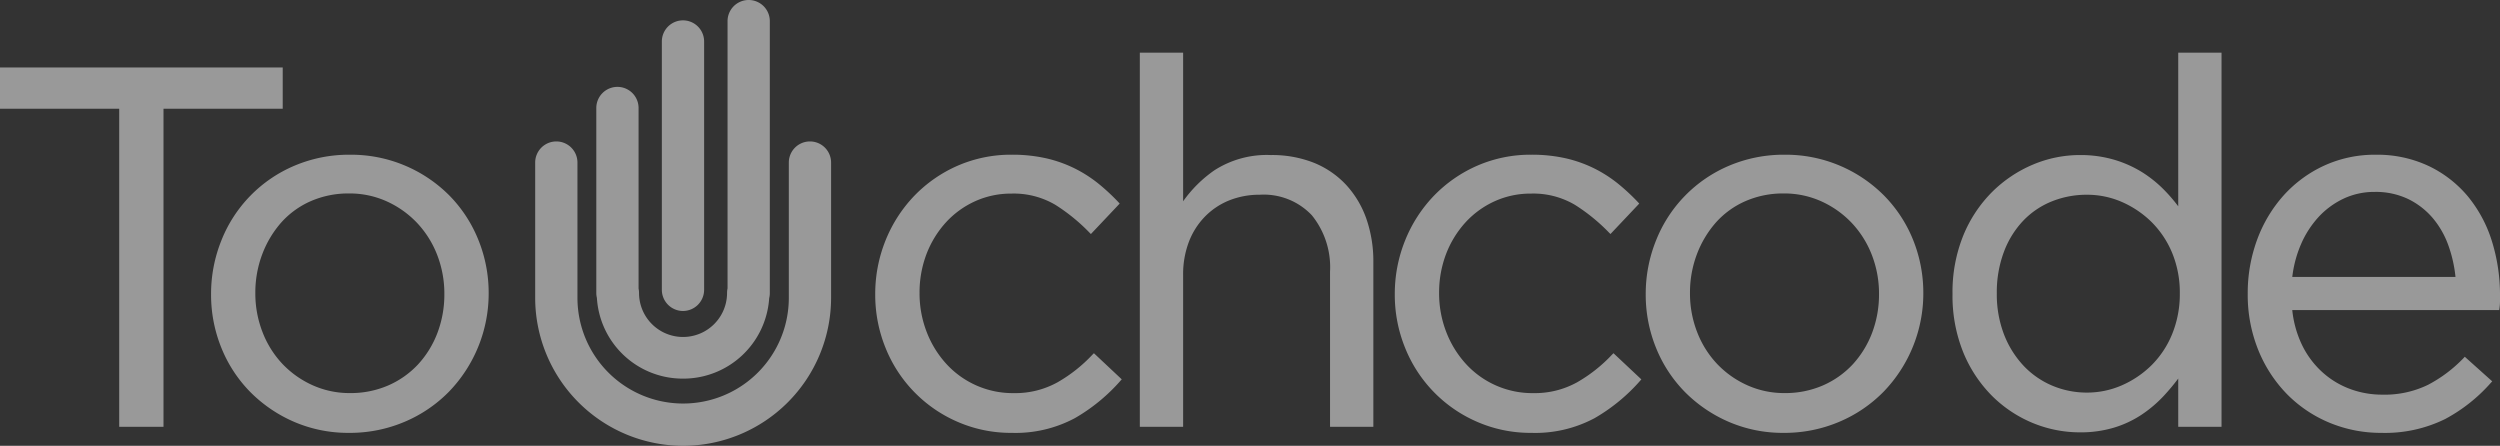 <svg xmlns="http://www.w3.org/2000/svg" width="165" height="29.423" viewBox="0 0 165 29.423">
  <rect x="0" y="0" width="165" height="29.423" fill="#333333" stroke="none"/>
  <g id="Page_1" data-name="Page 1" transform="translate(0 0)" opacity="0.5">
    <path id="Fill_1" data-name="Fill 1" d="M12.973,17.128a8.132,8.132,0,0,1-4.1.951,8.617,8.617,0,0,1-3.532-.72,8.8,8.8,0,0,1-4.67-4.8A9.124,9.124,0,0,1,0,9.073a9.264,9.264,0,0,1,.67-3.5A9.021,9.021,0,0,1,2.528,2.678,8.794,8.794,0,0,1,5.34.72,8.617,8.617,0,0,1,8.872,0a9.961,9.961,0,0,1,2.243.234,8.34,8.34,0,0,1,1.841.653,8.468,8.468,0,0,1,1.54.988A13.47,13.47,0,0,1,15.8,3.08L14.095,4.888a12.231,12.231,0,0,0-2.26-1.841,5.515,5.515,0,0,0-3-.77,5.838,5.838,0,0,0-2.444.518A6.035,6.035,0,0,0,4.419,4.23,6.729,6.729,0,0,0,3.114,6.368a7.244,7.244,0,0,0-.469,2.621,7.148,7.148,0,0,0,.485,2.638,6.755,6.755,0,0,0,1.339,2.155,6.079,6.079,0,0,0,4.536,1.953A5.866,5.866,0,0,0,11.969,15,9.957,9.957,0,0,0,14.3,13.157l1.64,1.54a11.7,11.7,0,0,1-2.963,2.431" transform="translate(57.904 10.351)" fill="#666"/>
    <path id="Stroke_3" data-name="Stroke 3" d="M12.973,17.128a8.132,8.132,0,0,1-4.1.951,8.617,8.617,0,0,1-3.532-.72,8.8,8.8,0,0,1-4.67-4.8A9.124,9.124,0,0,1,0,9.073a9.264,9.264,0,0,1,.67-3.5A9.021,9.021,0,0,1,2.528,2.678,8.794,8.794,0,0,1,5.34.72,8.617,8.617,0,0,1,8.872,0a9.961,9.961,0,0,1,2.243.234,8.34,8.34,0,0,1,1.841.653,8.468,8.468,0,0,1,1.54.988A13.47,13.47,0,0,1,15.8,3.08L14.095,4.888a12.231,12.231,0,0,0-2.26-1.841,5.515,5.515,0,0,0-3-.77,5.838,5.838,0,0,0-2.444.518A6.035,6.035,0,0,0,4.419,4.23,6.729,6.729,0,0,0,3.114,6.368a7.244,7.244,0,0,0-.469,2.621,7.148,7.148,0,0,0,.485,2.638,6.755,6.755,0,0,0,1.339,2.155,6.079,6.079,0,0,0,4.536,1.953A5.866,5.866,0,0,0,11.969,15,9.957,9.957,0,0,0,14.3,13.157l1.64,1.54A11.7,11.7,0,0,1,12.973,17.128Z" transform="translate(57.904 10.351)" fill="#fff"/>
    <path id="Stroke_3_-_Outline" data-name="Stroke 3 - Outline" d="M8.886,18.233A8.8,8.8,0,0,1,5.3,17.5,8.935,8.935,0,0,1,.555,12.622a9.305,9.305,0,0,1-.68-3.535,9.443,9.443,0,0,1,.68-3.552A9.2,9.2,0,0,1,2.442,2.6,8.979,8.979,0,0,1,5.3.607,8.8,8.8,0,0,1,8.886-.125a10.136,10.136,0,0,1,2.275.238,8.518,8.518,0,0,1,1.872.664,8.641,8.641,0,0,1,1.565,1A13.674,13.674,0,0,1,15.918,3l.091.1-1.9,2.01-.1-.1a12.145,12.145,0,0,0-2.234-1.82,5.4,5.4,0,0,0-2.922-.749,5.726,5.726,0,0,0-2.386.505,5.92,5.92,0,0,0-1.93,1.4A6.619,6.619,0,0,0,3.258,6.432,7.143,7.143,0,0,0,2.8,9a7.042,7.042,0,0,0,.476,2.587A6.649,6.649,0,0,0,4.586,13.7,5.94,5.94,0,0,0,9.02,15.61a5.755,5.755,0,0,0,2.894-.718,9.864,9.864,0,0,0,2.294-1.816l.1-.1L16.145,14.7l-.089.1a11.892,11.892,0,0,1-3,2.459A8.306,8.306,0,0,1,8.886,18.233Zm0-18.079A8.518,8.518,0,0,0,5.411.862,8.7,8.7,0,0,0,2.643,2.789,8.922,8.922,0,0,0,.813,5.64,9.165,9.165,0,0,0,.154,9.087a9.027,9.027,0,0,0,.659,3.429,8.657,8.657,0,0,0,4.6,4.729,8.518,8.518,0,0,0,3.476.708,8.034,8.034,0,0,0,4.032-.932,11.592,11.592,0,0,0,2.838-2.3l-1.44-1.352a10.127,10.127,0,0,1-2.263,1.766,6.03,6.03,0,0,1-3.032.755,6.219,6.219,0,0,1-4.639-2,6.927,6.927,0,0,1-1.367-2.2A7.32,7.32,0,0,1,2.52,9,7.421,7.421,0,0,1,3,6.332,6.9,6.9,0,0,1,4.331,4.15,6.2,6.2,0,0,1,6.351,2.682a6,6,0,0,1,2.5-.53,5.674,5.674,0,0,1,3.071.792A12.389,12.389,0,0,1,14.107,4.7L15.624,3.1a13.447,13.447,0,0,0-1.2-1.1,8.361,8.361,0,0,0-1.515-.971A8.239,8.239,0,0,0,11.1.385,9.858,9.858,0,0,0,8.886.154Z" transform="translate(57.89 10.336)" fill="#fff"/>
    <path id="Fill_5" data-name="Fill 5" d="M2.578,24.41H0V0H2.578V10.131a8.153,8.153,0,0,1,2.277-2.39A6.219,6.219,0,0,1,8.5,6.755a7.331,7.331,0,0,1,2.794.5,5.8,5.8,0,0,1,2.077,1.422,6.284,6.284,0,0,1,1.306,2.19,8.36,8.36,0,0,1,.452,2.809V24.41H12.554v-10.1A5.561,5.561,0,0,0,11.316,10.5,4.483,4.483,0,0,0,7.767,9.1a5.478,5.478,0,0,0-2.059.383,4.818,4.818,0,0,0-1.657,1.1,4.983,4.983,0,0,0-1.088,1.722,6.107,6.107,0,0,0-.385,2.207Z" transform="translate(75.369 3.618)" fill="#666"/>
    <path id="Stroke_7" data-name="Stroke 7" d="M2.578,24.41H0V0H2.578V10.131a8.153,8.153,0,0,1,2.277-2.39A6.219,6.219,0,0,1,8.5,6.755a7.331,7.331,0,0,1,2.794.5,5.8,5.8,0,0,1,2.077,1.422,6.284,6.284,0,0,1,1.306,2.19,8.36,8.36,0,0,1,.452,2.809V24.41H12.554v-10.1A5.561,5.561,0,0,0,11.316,10.5,4.483,4.483,0,0,0,7.767,9.1a5.478,5.478,0,0,0-2.059.383,4.818,4.818,0,0,0-1.657,1.1,4.983,4.983,0,0,0-1.088,1.722,6.107,6.107,0,0,0-.385,2.207Z" transform="translate(75.369 3.618)" fill="#fff"/>
    <path id="Stroke_7_-_Outline" data-name="Stroke 7 - Outline" d="M15.287,24.564H12.429V14.325a5.449,5.449,0,0,0-1.2-3.719A4.367,4.367,0,0,0,7.782,9.249a5.364,5.364,0,0,0-2.007.373A4.7,4.7,0,0,0,4.165,10.7,4.867,4.867,0,0,0,3.108,12.37a6,6,0,0,0-.376,2.157V24.564H-.125V-.125H2.732V9.682a8.389,8.389,0,0,1,2.057-2.04A6.382,6.382,0,0,1,8.518,6.63a7.5,7.5,0,0,1,2.847.511A5.969,5.969,0,0,1,13.492,8.6a6.457,6.457,0,0,1,1.335,2.238,8.536,8.536,0,0,1,.46,2.856Zm-2.579-.279h2.3V13.691a8.259,8.259,0,0,0-.444-2.762,6.18,6.18,0,0,0-1.277-2.142A5.692,5.692,0,0,0,11.26,7.4a7.225,7.225,0,0,0-2.741-.49,6.112,6.112,0,0,0-3.569.961,8.051,8.051,0,0,0-2.238,2.349l-.258.416V.154H.154V24.285h2.3V14.527a6.278,6.278,0,0,1,.394-2.257A5.144,5.144,0,0,1,3.966,10.5a4.979,4.979,0,0,1,1.7-1.136A5.642,5.642,0,0,1,7.782,8.97a4.633,4.633,0,0,1,3.653,1.452,5.716,5.716,0,0,1,1.272,3.9Z" transform="translate(75.354 3.603)" fill="#fff"/>
    <path id="Fill_9" data-name="Fill 9" d="M12.973,17.128a8.132,8.132,0,0,1-4.1.951,8.621,8.621,0,0,1-3.532-.72,8.789,8.789,0,0,1-4.669-4.8A9.1,9.1,0,0,1,0,9.073a9.244,9.244,0,0,1,.671-3.5A9,9,0,0,1,2.528,2.678,8.794,8.794,0,0,1,5.34.72,8.621,8.621,0,0,1,8.872,0a9.961,9.961,0,0,1,2.243.234,8.319,8.319,0,0,1,1.841.653,8.468,8.468,0,0,1,1.54.988A13.47,13.47,0,0,1,15.8,3.08L14.095,4.888a12.231,12.231,0,0,0-2.26-1.841,5.515,5.515,0,0,0-3-.77,5.838,5.838,0,0,0-2.444.518A6.047,6.047,0,0,0,4.419,4.23,6.729,6.729,0,0,0,3.114,6.368a7.244,7.244,0,0,0-.469,2.621,7.148,7.148,0,0,0,.485,2.638,6.755,6.755,0,0,0,1.339,2.155,6.079,6.079,0,0,0,4.536,1.953A5.873,5.873,0,0,0,11.97,15,10,10,0,0,0,14.3,13.157l1.639,1.54a11.7,11.7,0,0,1-2.963,2.431" transform="translate(92.196 10.351)" fill="#666"/>
    <path id="Stroke_11" data-name="Stroke 11" d="M12.973,17.128a8.132,8.132,0,0,1-4.1.951,8.621,8.621,0,0,1-3.532-.72,8.789,8.789,0,0,1-4.669-4.8A9.1,9.1,0,0,1,0,9.073a9.244,9.244,0,0,1,.671-3.5A9,9,0,0,1,2.528,2.678,8.794,8.794,0,0,1,5.34.72,8.621,8.621,0,0,1,8.872,0a9.961,9.961,0,0,1,2.243.234,8.319,8.319,0,0,1,1.841.653,8.468,8.468,0,0,1,1.54.988A13.47,13.47,0,0,1,15.8,3.08L14.095,4.888a12.231,12.231,0,0,0-2.26-1.841,5.515,5.515,0,0,0-3-.77,5.838,5.838,0,0,0-2.444.518A6.047,6.047,0,0,0,4.419,4.23,6.729,6.729,0,0,0,3.114,6.368a7.244,7.244,0,0,0-.469,2.621,7.148,7.148,0,0,0,.485,2.638,6.755,6.755,0,0,0,1.339,2.155,6.079,6.079,0,0,0,4.536,1.953A5.873,5.873,0,0,0,11.97,15,10,10,0,0,0,14.3,13.157l1.639,1.54A11.7,11.7,0,0,1,12.973,17.128Z" transform="translate(92.196 10.351)" fill="#fff"/>
    <path id="Stroke_11_-_Outline" data-name="Stroke 11 - Outline" d="M8.886,18.233A8.8,8.8,0,0,1,5.3,17.5,8.929,8.929,0,0,1,.556,12.622,9.285,9.285,0,0,1-.125,9.087,9.423,9.423,0,0,1,.556,5.535,9.177,9.177,0,0,1,2.442,2.6,8.979,8.979,0,0,1,5.3.607,8.8,8.8,0,0,1,8.886-.125a10.136,10.136,0,0,1,2.275.238,8.5,8.5,0,0,1,1.872.664,8.641,8.641,0,0,1,1.565,1A13.674,13.674,0,0,1,15.918,3l.091.1-1.9,2.01-.1-.1a12.145,12.145,0,0,0-2.234-1.82,5.4,5.4,0,0,0-2.922-.749,5.726,5.726,0,0,0-2.386.505,5.935,5.935,0,0,0-1.93,1.4A6.619,6.619,0,0,0,3.258,6.432,7.143,7.143,0,0,0,2.8,9a7.042,7.042,0,0,0,.476,2.587A6.649,6.649,0,0,0,4.586,13.7,5.94,5.94,0,0,0,9.02,15.61a5.763,5.763,0,0,0,2.895-.718,9.91,9.91,0,0,0,2.294-1.816l.1-.1,1.84,1.728-.089.1a11.892,11.892,0,0,1-3,2.459A8.306,8.306,0,0,1,8.886,18.233Zm0-18.079A8.518,8.518,0,0,0,5.411.862,8.7,8.7,0,0,0,2.643,2.789,8.9,8.9,0,0,0,.815,5.64,9.145,9.145,0,0,0,.154,9.087a9.007,9.007,0,0,0,.66,3.429,8.65,8.65,0,0,0,4.6,4.73,8.518,8.518,0,0,0,3.476.708,8.034,8.034,0,0,0,4.032-.932,11.592,11.592,0,0,0,2.838-2.3l-1.439-1.352a10.173,10.173,0,0,1-2.263,1.766,6.038,6.038,0,0,1-3.033.755,6.219,6.219,0,0,1-4.639-2,6.927,6.927,0,0,1-1.367-2.2A7.32,7.32,0,0,1,2.52,9,7.421,7.421,0,0,1,3,6.332,6.9,6.9,0,0,1,4.331,4.15,6.213,6.213,0,0,1,6.351,2.682a6,6,0,0,1,2.5-.53,5.674,5.674,0,0,1,3.071.792A12.389,12.389,0,0,1,14.107,4.7L15.624,3.1a13.447,13.447,0,0,0-1.2-1.1,8.361,8.361,0,0,0-1.515-.971A8.224,8.224,0,0,0,11.1.385,9.858,9.858,0,0,0,8.886.154Z" transform="translate(92.181 10.336)" fill="#fff"/>
    <path id="Fill_13" data-name="Fill 13" d="M8.972,18.078a8.856,8.856,0,0,1-3.582-.719,9.078,9.078,0,0,1-2.846-1.942A8.747,8.747,0,0,1,.67,12.555,9.158,9.158,0,0,1,0,9.073a9.285,9.285,0,0,1,.67-3.5A8.781,8.781,0,0,1,5.406.72,9.068,9.068,0,0,1,9.039,0,9,9,0,0,1,15.5,2.662a8.749,8.749,0,0,1,1.876,2.861,9.2,9.2,0,0,1,.67,3.482A9.2,9.2,0,0,1,15.467,15.4a8.869,8.869,0,0,1-2.88,1.959A9.109,9.109,0,0,1,8.972,18.078Zm0-15.8a6.318,6.318,0,0,0-2.577.517A5.78,5.78,0,0,0,4.4,4.229,6.929,6.929,0,0,0,3.114,6.368a7.284,7.284,0,0,0-.469,2.621,7.167,7.167,0,0,0,.485,2.638,6.558,6.558,0,0,0,1.34,2.136A6.434,6.434,0,0,0,6.5,15.2a6.069,6.069,0,0,0,2.544.535,6.35,6.35,0,0,0,2.578-.518A6.07,6.07,0,0,0,13.626,13.8a6.6,6.6,0,0,0,1.306-2.12A7.287,7.287,0,0,0,15.4,9.055a7.186,7.186,0,0,0-.485-2.638,6.645,6.645,0,0,0-1.356-2.154,6.529,6.529,0,0,0-2.042-1.451A6.071,6.071,0,0,0,8.972,2.277Z" transform="translate(108.753 10.351)" fill="#666"/>
    <path id="Stroke_15" data-name="Stroke 15" d="M8.972,18.078a8.856,8.856,0,0,1-3.582-.719,9.078,9.078,0,0,1-2.846-1.942A8.747,8.747,0,0,1,.67,12.555,9.158,9.158,0,0,1,0,9.073a9.285,9.285,0,0,1,.67-3.5A8.781,8.781,0,0,1,5.406.72,9.068,9.068,0,0,1,9.039,0,9,9,0,0,1,15.5,2.662a8.749,8.749,0,0,1,1.876,2.861,9.2,9.2,0,0,1,.67,3.482A9.2,9.2,0,0,1,15.467,15.4a8.869,8.869,0,0,1-2.88,1.959A9.109,9.109,0,0,1,8.972,18.078Zm0-15.8a6.318,6.318,0,0,0-2.577.517A5.78,5.78,0,0,0,4.4,4.229,6.929,6.929,0,0,0,3.114,6.368a7.284,7.284,0,0,0-.469,2.621,7.167,7.167,0,0,0,.485,2.638,6.558,6.558,0,0,0,1.34,2.136A6.434,6.434,0,0,0,6.5,15.2a6.069,6.069,0,0,0,2.544.535,6.35,6.35,0,0,0,2.578-.518A6.07,6.07,0,0,0,13.626,13.8a6.6,6.6,0,0,0,1.306-2.12A7.287,7.287,0,0,0,15.4,9.055a7.186,7.186,0,0,0-.485-2.638,6.645,6.645,0,0,0-1.356-2.154,6.529,6.529,0,0,0-2.042-1.451A6.071,6.071,0,0,0,8.972,2.277Z" transform="translate(108.753 10.351)" fill="#fff"/>
    <path id="Stroke_15_-_Outline" data-name="Stroke 15 - Outline" d="M8.987,18.232A8.994,8.994,0,0,1,5.349,17.5a9.217,9.217,0,0,1-2.89-1.972,8.885,8.885,0,0,1-1.9-2.907,9.3,9.3,0,0,1-.68-3.535,9.424,9.424,0,0,1,.68-3.552A8.921,8.921,0,0,1,5.365.607,9.207,9.207,0,0,1,9.054-.125a9.14,9.14,0,0,1,6.56,2.7,8.888,8.888,0,0,1,1.906,2.907A9.341,9.341,0,0,1,18.2,9.02a9.337,9.337,0,0,1-2.618,6.492A9.008,9.008,0,0,1,12.657,17.5,9.247,9.247,0,0,1,8.987,18.232ZM9.054.154A8.93,8.93,0,0,0,5.476.863,8.642,8.642,0,0,0,.814,5.64a9.146,9.146,0,0,0-.66,3.447,9.019,9.019,0,0,0,.66,3.429,8.608,8.608,0,0,0,1.844,2.816,8.939,8.939,0,0,0,2.8,1.913,8.717,8.717,0,0,0,3.526.707,8.97,8.97,0,0,0,3.561-.708,8.731,8.731,0,0,0,2.835-1.928A9.134,9.134,0,0,0,17.261,5.59a8.611,8.611,0,0,0-1.846-2.816A8.861,8.861,0,0,0,9.054.154Zm0,15.736a6.208,6.208,0,0,1-2.6-.548,6.572,6.572,0,0,1-2.069-1.467,6.7,6.7,0,0,1-1.368-2.181A7.305,7.305,0,0,1,2.52,9,7.423,7.423,0,0,1,3,6.332,7.068,7.068,0,0,1,4.313,4.151a5.919,5.919,0,0,1,2.04-1.47,6.456,6.456,0,0,1,2.634-.529,6.209,6.209,0,0,1,2.6.547,6.668,6.668,0,0,1,2.085,1.482,6.784,6.784,0,0,1,1.384,2.2,7.325,7.325,0,0,1,.495,2.69,7.426,7.426,0,0,1-.477,2.672,6.741,6.741,0,0,1-1.334,2.165,6.209,6.209,0,0,1-2.055,1.452A6.488,6.488,0,0,1,9.054,15.89ZM8.987,2.431a6.18,6.18,0,0,0-2.521.505,5.642,5.642,0,0,0-1.945,1.4,6.79,6.79,0,0,0-1.262,2.1A7.145,7.145,0,0,0,2.8,9a7.028,7.028,0,0,0,.475,2.587,6.42,6.42,0,0,0,1.311,2.091,6.3,6.3,0,0,0,1.982,1.405,5.931,5.931,0,0,0,2.486.523,6.211,6.211,0,0,0,2.522-.506,5.931,5.931,0,0,0,1.963-1.386,6.463,6.463,0,0,0,1.278-2.076,7.148,7.148,0,0,0,.459-2.572A7.047,7.047,0,0,0,14.8,6.482a6.506,6.506,0,0,0-1.327-2.109,6.39,6.39,0,0,0-2-1.42A5.932,5.932,0,0,0,8.987,2.431Z" transform="translate(108.739 10.337)" fill="#fff"/>
    <path id="Fill_17" data-name="Fill 17" d="M8.269,24.779a8.038,8.038,0,0,1-3.046-.6,8.167,8.167,0,0,1-2.645-1.756A8.635,8.635,0,0,1,.7,19.595,9.793,9.793,0,0,1,0,15.784a9.8,9.8,0,0,1,.7-3.812A8.619,8.619,0,0,1,2.578,9.146,8.378,8.378,0,0,1,5.223,7.374a7.833,7.833,0,0,1,3.046-.619,7.739,7.739,0,0,1,2.21.3,7.449,7.449,0,0,1,1.808.8A7.9,7.9,0,0,1,13.743,9.03a10.365,10.365,0,0,1,1.155,1.4V0h2.578V24.411H14.9V20.934A13.523,13.523,0,0,1,13.71,22.4a8.141,8.141,0,0,1-1.456,1.237,6.764,6.764,0,0,1-1.791.836A7.512,7.512,0,0,1,8.269,24.779ZM8.737,9.1a6.273,6.273,0,0,0-2.376.449,5.542,5.542,0,0,0-1.924,1.3,6.219,6.219,0,0,0-1.306,2.1,7.727,7.727,0,0,0-.486,2.811,7.51,7.51,0,0,0,.486,2.763,6.519,6.519,0,0,0,1.322,2.113,5.734,5.734,0,0,0,1.942,1.347,5.985,5.985,0,0,0,2.342.465,5.857,5.857,0,0,0,2.328-.482,6.613,6.613,0,0,0,2.009-1.348A6.329,6.329,0,0,0,14.48,18.5,7.121,7.121,0,0,0,15,15.75a6.994,6.994,0,0,0-.518-2.728,6.383,6.383,0,0,0-1.406-2.1,6.642,6.642,0,0,0-2.009-1.346A5.858,5.858,0,0,0,8.737,9.1Z" transform="translate(129.005 3.617)" fill="#666"/>
    <path id="Stroke_19" data-name="Stroke 19" d="M8.269,24.779a8.038,8.038,0,0,1-3.046-.6,8.167,8.167,0,0,1-2.645-1.756A8.635,8.635,0,0,1,.7,19.595,9.793,9.793,0,0,1,0,15.784a9.8,9.8,0,0,1,.7-3.812A8.619,8.619,0,0,1,2.578,9.146,8.378,8.378,0,0,1,5.223,7.374a7.833,7.833,0,0,1,3.046-.619,7.739,7.739,0,0,1,2.21.3,7.449,7.449,0,0,1,1.808.8A7.9,7.9,0,0,1,13.743,9.03a10.365,10.365,0,0,1,1.155,1.4V0h2.578V24.411H14.9V20.934A13.523,13.523,0,0,1,13.71,22.4a8.141,8.141,0,0,1-1.456,1.237,6.764,6.764,0,0,1-1.791.836A7.512,7.512,0,0,1,8.269,24.779ZM8.737,9.1a6.273,6.273,0,0,0-2.376.449,5.542,5.542,0,0,0-1.924,1.3,6.219,6.219,0,0,0-1.306,2.1,7.727,7.727,0,0,0-.486,2.811,7.51,7.51,0,0,0,.486,2.763,6.519,6.519,0,0,0,1.322,2.113,5.734,5.734,0,0,0,1.942,1.347,5.985,5.985,0,0,0,2.342.465,5.857,5.857,0,0,0,2.328-.482,6.613,6.613,0,0,0,2.009-1.348A6.329,6.329,0,0,0,14.48,18.5,7.121,7.121,0,0,0,15,15.75a6.994,6.994,0,0,0-.518-2.728,6.383,6.383,0,0,0-1.406-2.1,6.642,6.642,0,0,0-2.009-1.346A5.858,5.858,0,0,0,8.737,9.1Z" transform="translate(129.005 3.617)" fill="#fff"/>
    <path id="Stroke_19_-_Outline" data-name="Stroke 19 - Outline" d="M8.284,24.933a8.177,8.177,0,0,1-3.1-.612,8.306,8.306,0,0,1-2.69-1.785A8.774,8.774,0,0,1,.589,19.664,9.931,9.931,0,0,1-.125,15.8a9.941,9.941,0,0,1,.714-3.866A8.758,8.758,0,0,1,2.495,9.061a8.517,8.517,0,0,1,2.688-1.8,7.972,7.972,0,0,1,3.1-.63,7.878,7.878,0,0,1,2.25.306,7.588,7.588,0,0,1,1.842.818,8.035,8.035,0,0,1,1.482,1.193,10.659,10.659,0,0,1,.916,1.067V-.125H17.63v24.69H14.773V21.381a13.875,13.875,0,0,1-.946,1.134,8.281,8.281,0,0,1-1.481,1.258,6.9,6.9,0,0,1-1.828.853A7.651,7.651,0,0,1,8.284,24.933Zm0-18.024a7.694,7.694,0,0,0-2.992.608,8.239,8.239,0,0,0-2.6,1.742A8.481,8.481,0,0,0,.846,12.04,9.666,9.666,0,0,0,.154,15.8a9.656,9.656,0,0,0,.692,3.757,8.5,8.5,0,0,0,1.845,2.782,8.028,8.028,0,0,0,2.6,1.726,7.9,7.9,0,0,0,2.993.592,7.373,7.373,0,0,0,2.153-.3,6.625,6.625,0,0,0,1.754-.818,8,8,0,0,0,1.432-1.216A13.383,13.383,0,0,0,14.8,20.869l.254-.365v3.782h2.3V.154h-2.3V10.9l-.255-.374a10.226,10.226,0,0,0-1.139-1.386A7.756,7.756,0,0,0,12.227,7.99,7.309,7.309,0,0,0,10.453,7.2,7.6,7.6,0,0,0,8.284,6.909Zm.468,15.683a6.123,6.123,0,0,1-2.4-.476,5.873,5.873,0,0,1-1.989-1.38,6.657,6.657,0,0,1-1.35-2.157,7.648,7.648,0,0,1-.5-2.814,7.865,7.865,0,0,1,.5-2.861,6.357,6.357,0,0,1,1.335-2.142A5.68,5.68,0,0,1,6.323,9.432a6.412,6.412,0,0,1,2.429-.46,6,6,0,0,1,2.383.494,6.781,6.781,0,0,1,2.051,1.374,6.521,6.521,0,0,1,1.437,2.142,7.132,7.132,0,0,1,.529,2.782,7.259,7.259,0,0,1-.529,2.8,6.468,6.468,0,0,1-1.438,2.159A6.752,6.752,0,0,1,11.135,22.1,6,6,0,0,1,8.752,22.592Zm0-13.341a6.134,6.134,0,0,0-2.324.439,5.4,5.4,0,0,0-1.877,1.265A6.081,6.081,0,0,0,3.275,13a7.589,7.589,0,0,0-.477,2.76,7.372,7.372,0,0,0,.476,2.712,6.38,6.38,0,0,0,1.293,2.068,5.6,5.6,0,0,0,1.9,1.315,5.846,5.846,0,0,0,2.288.454,5.718,5.718,0,0,0,2.273-.47,6.474,6.474,0,0,0,1.966-1.32,6.191,6.191,0,0,0,1.375-2.067,6.983,6.983,0,0,0,.508-2.692,6.856,6.856,0,0,0-.507-2.674,6.244,6.244,0,0,0-1.375-2.051,6.5,6.5,0,0,0-1.966-1.318A5.719,5.719,0,0,0,8.752,9.251Z" transform="translate(128.991 3.602)" fill="#fff"/>
    <path id="Fill_21" data-name="Fill 21" d="M8.672,18.078a8.683,8.683,0,0,1-3.348-.653A8.383,8.383,0,0,1,2.57,15.584,8.829,8.829,0,0,1,.7,12.721,9.569,9.569,0,0,1,0,9.038,10.056,10.056,0,0,1,.62,5.506,8.916,8.916,0,0,1,2.344,2.627,8.1,8.1,0,0,1,4.972.7,7.886,7.886,0,0,1,8.3,0a7.85,7.85,0,0,1,3.414.719,7.515,7.515,0,0,1,2.544,1.959A8.582,8.582,0,0,1,15.837,5.59a11.785,11.785,0,0,1,.534,3.582v.369a3.121,3.121,0,0,1-.033.435H2.645a7.2,7.2,0,0,0,.67,2.495,6.032,6.032,0,0,0,1.373,1.841,5.779,5.779,0,0,0,1.874,1.138,6.205,6.205,0,0,0,2.176.386,6.671,6.671,0,0,0,3.1-.67,9.231,9.231,0,0,0,2.359-1.774l1.607,1.44a10.631,10.631,0,0,1-2.979,2.359A8.838,8.838,0,0,1,8.672,18.078Zm-.436-15.9a4.9,4.9,0,0,0-2.1.452,5.529,5.529,0,0,0-1.7,1.238,6.566,6.566,0,0,0-1.2,1.858,7.905,7.905,0,0,0-.6,2.343H13.727a8.926,8.926,0,0,0-.483-2.243A5.992,5.992,0,0,0,12.179,3.95a5.167,5.167,0,0,0-1.663-1.29A5.111,5.111,0,0,0,8.236,2.175Z" transform="translate(148.489 10.352)" fill="#666"/>
    <path id="Stroke_23" data-name="Stroke 23" d="M8.672,18.078a8.683,8.683,0,0,1-3.348-.653A8.383,8.383,0,0,1,2.57,15.584,8.829,8.829,0,0,1,.7,12.721,9.569,9.569,0,0,1,0,9.038,10.056,10.056,0,0,1,.62,5.506,8.916,8.916,0,0,1,2.344,2.627,8.1,8.1,0,0,1,4.972.7,7.886,7.886,0,0,1,8.3,0a7.85,7.85,0,0,1,3.414.719,7.515,7.515,0,0,1,2.544,1.959A8.582,8.582,0,0,1,15.837,5.59a11.785,11.785,0,0,1,.534,3.582v.369a3.121,3.121,0,0,1-.033.435H2.645a7.2,7.2,0,0,0,.67,2.495,6.032,6.032,0,0,0,1.373,1.841,5.779,5.779,0,0,0,1.874,1.138,6.205,6.205,0,0,0,2.176.386,6.671,6.671,0,0,0,3.1-.67,9.231,9.231,0,0,0,2.359-1.774l1.607,1.44a10.631,10.631,0,0,1-2.979,2.359A8.838,8.838,0,0,1,8.672,18.078Zm-.436-15.9a4.9,4.9,0,0,0-2.1.452,5.529,5.529,0,0,0-1.7,1.238,6.566,6.566,0,0,0-1.2,1.858,7.905,7.905,0,0,0-.6,2.343H13.727a8.926,8.926,0,0,0-.483-2.243A5.992,5.992,0,0,0,12.179,3.95a5.167,5.167,0,0,0-1.663-1.29A5.111,5.111,0,0,0,8.236,2.175Z" transform="translate(148.489 10.352)" fill="#fff"/>
    <path id="Stroke_23_-_Outline" data-name="Stroke 23 - Outline" d="M8.686,18.232a8.822,8.822,0,0,1-3.4-.664,8.521,8.521,0,0,1-2.8-1.872A8.968,8.968,0,0,1,.581,12.789,9.708,9.708,0,0,1-.125,9.053,10.2,10.2,0,0,1,.5,5.472,9.054,9.054,0,0,1,2.255,2.548,8.242,8.242,0,0,1,4.928.59,8.025,8.025,0,0,1,8.319-.125a7.988,7.988,0,0,1,3.474.733A7.653,7.653,0,0,1,14.384,2.6a8.721,8.721,0,0,1,1.6,2.96,11.925,11.925,0,0,1,.541,3.624v.369a3.261,3.261,0,0,1-.035.455l-.017.12H2.814a6.973,6.973,0,0,0,.64,2.294,5.893,5.893,0,0,0,1.341,1.8,5.64,5.64,0,0,0,1.829,1.111,6.067,6.067,0,0,0,2.128.377,6.534,6.534,0,0,0,3.033-.654,9.092,9.092,0,0,0,2.323-1.747l.093-.1,1.81,1.622-.092.1a10.771,10.771,0,0,1-3.018,2.39A8.974,8.974,0,0,1,8.686,18.232ZM8.319.154A7.748,7.748,0,0,0,5.045.843,7.964,7.964,0,0,0,2.462,2.736a8.777,8.777,0,0,0-1.7,2.834A9.917,9.917,0,0,0,.154,9.053a9.431,9.431,0,0,0,.684,3.63A8.691,8.691,0,0,0,2.684,15.5a8.244,8.244,0,0,0,2.708,1.81,8.544,8.544,0,0,0,3.294.642,8.7,8.7,0,0,0,4.086-.871,10.465,10.465,0,0,0,2.847-2.225l-1.4-1.258a9.337,9.337,0,0,1-2.3,1.7,6.808,6.808,0,0,1-3.162.686,6.344,6.344,0,0,1-2.225-.394,5.917,5.917,0,0,1-1.919-1.165,6.17,6.17,0,0,1-1.4-1.883A7.34,7.34,0,0,1,2.52,10L2.506,9.85H16.23a2.787,2.787,0,0,0,.017-.3V9.186a11.646,11.646,0,0,0-.528-3.539A8.443,8.443,0,0,0,14.17,2.782,7.376,7.376,0,0,0,11.672.86,7.712,7.712,0,0,0,8.319.154Zm5.575,8.067H2.5l.016-.154a8.044,8.044,0,0,1,.61-2.384,6.705,6.705,0,0,1,1.224-1.9,5.668,5.668,0,0,1,1.739-1.27A5.04,5.04,0,0,1,8.25,2.05a5.248,5.248,0,0,1,2.342.5A5.305,5.305,0,0,1,12.3,3.874a6.131,6.131,0,0,1,1.09,1.917A9.064,9.064,0,0,1,13.88,8.07ZM2.815,7.942H13.588a8.747,8.747,0,0,0-.461-2.056,5.853,5.853,0,0,0-1.04-1.831A5.028,5.028,0,0,0,10.468,2.8,4.973,4.973,0,0,0,8.25,2.329a4.763,4.763,0,0,0-2.038.439A5.39,5.39,0,0,0,4.559,3.975,6.427,6.427,0,0,0,3.386,5.794,7.7,7.7,0,0,0,2.815,7.942Z" transform="translate(148.475 10.337)" fill="#fff"/>
    <path id="Fill_25" data-name="Fill 25" d="M10.512,23.435H7.868V2.443H0V0H18.38V2.443H10.512Z" transform="translate(0.139 4.592)" fill="#666"/>
    <path id="Stroke_27" data-name="Stroke 27" d="M10.512,23.435H7.868V2.443H0V0H18.38V2.443H10.512Z" transform="translate(0.139 4.592)" fill="#fff"/>
    <path id="Stroke_27_-_Outline" data-name="Stroke 27 - Outline" d="M10.666,23.589H7.743V2.6H-.125V-.125H18.534V2.6H10.666ZM8.022,23.31h2.366V2.318h7.868V.154H.154V2.318H8.022Z" transform="translate(0.125 4.578)" fill="#fff"/>
    <path id="Fill_29" data-name="Fill 29" d="M8.972,18.078a8.869,8.869,0,0,1-3.582-.719,9.087,9.087,0,0,1-2.846-1.942A8.747,8.747,0,0,1,.67,12.555,9.158,9.158,0,0,1,0,9.073a9.285,9.285,0,0,1,.67-3.5A8.779,8.779,0,0,1,5.407.72,9.059,9.059,0,0,1,9.039,0,9,9,0,0,1,15.5,2.662a8.762,8.762,0,0,1,1.875,2.861,9.184,9.184,0,0,1,.67,3.482A9.186,9.186,0,0,1,15.467,15.4a8.856,8.856,0,0,1-2.88,1.959A9.109,9.109,0,0,1,8.972,18.078Zm0-15.8a6.325,6.325,0,0,0-2.577.517A5.792,5.792,0,0,0,4.4,4.229,6.929,6.929,0,0,0,3.114,6.368a7.284,7.284,0,0,0-.469,2.621,7.167,7.167,0,0,0,.486,2.638,6.558,6.558,0,0,0,1.339,2.136A6.448,6.448,0,0,0,6.5,15.2a6.076,6.076,0,0,0,2.544.535,6.35,6.35,0,0,0,2.578-.518A6.07,6.07,0,0,0,13.626,13.8a6.562,6.562,0,0,0,1.306-2.12A7.287,7.287,0,0,0,15.4,9.055a7.186,7.186,0,0,0-.485-2.638,6.645,6.645,0,0,0-1.356-2.154,6.521,6.521,0,0,0-2.042-1.451A6.071,6.071,0,0,0,8.972,2.277Z" transform="translate(14.067 10.351)" fill="#666"/>
    <path id="Stroke_31" data-name="Stroke 31" d="M8.972,18.078a8.869,8.869,0,0,1-3.582-.719,9.087,9.087,0,0,1-2.846-1.942A8.747,8.747,0,0,1,.67,12.555,9.158,9.158,0,0,1,0,9.073a9.285,9.285,0,0,1,.67-3.5A8.779,8.779,0,0,1,5.407.72,9.059,9.059,0,0,1,9.039,0,9,9,0,0,1,15.5,2.662a8.762,8.762,0,0,1,1.875,2.861,9.184,9.184,0,0,1,.67,3.482A9.186,9.186,0,0,1,15.467,15.4a8.856,8.856,0,0,1-2.88,1.959A9.109,9.109,0,0,1,8.972,18.078Zm0-15.8a6.325,6.325,0,0,0-2.577.517A5.792,5.792,0,0,0,4.4,4.229,6.929,6.929,0,0,0,3.114,6.368a7.284,7.284,0,0,0-.469,2.621,7.167,7.167,0,0,0,.486,2.638,6.558,6.558,0,0,0,1.339,2.136A6.448,6.448,0,0,0,6.5,15.2a6.076,6.076,0,0,0,2.544.535,6.35,6.35,0,0,0,2.578-.518A6.07,6.07,0,0,0,13.626,13.8a6.562,6.562,0,0,0,1.306-2.12A7.287,7.287,0,0,0,15.4,9.055a7.186,7.186,0,0,0-.485-2.638,6.645,6.645,0,0,0-1.356-2.154,6.521,6.521,0,0,0-2.042-1.451A6.071,6.071,0,0,0,8.972,2.277Z" transform="translate(14.067 10.351)" fill="#fff"/>
    <path id="Stroke_31_-_Outline" data-name="Stroke 31 - Outline" d="M8.987,18.232A9.008,9.008,0,0,1,5.349,17.5a9.225,9.225,0,0,1-2.89-1.972,8.885,8.885,0,0,1-1.9-2.907,9.3,9.3,0,0,1-.68-3.535,9.424,9.424,0,0,1,.68-3.552A8.918,8.918,0,0,1,5.366.607,9.2,9.2,0,0,1,9.054-.125a9.144,9.144,0,0,1,6.561,2.7,8.9,8.9,0,0,1,1.9,2.907A9.323,9.323,0,0,1,18.2,9.02a9.326,9.326,0,0,1-2.618,6.492A8.994,8.994,0,0,1,12.657,17.5,9.247,9.247,0,0,1,8.987,18.232ZM9.054.154A8.921,8.921,0,0,0,5.477.863,8.639,8.639,0,0,0,.814,5.64a9.146,9.146,0,0,0-.66,3.447,9.019,9.019,0,0,0,.66,3.429,8.608,8.608,0,0,0,1.844,2.816,8.948,8.948,0,0,0,2.8,1.913,8.731,8.731,0,0,0,3.526.707,8.97,8.97,0,0,0,3.561-.708,8.717,8.717,0,0,0,2.835-1.928A9.134,9.134,0,0,0,17.261,5.59a8.623,8.623,0,0,0-1.845-2.816A8.865,8.865,0,0,0,9.054.154Zm0,15.736a6.214,6.214,0,0,1-2.6-.548,6.586,6.586,0,0,1-2.069-1.467,6.7,6.7,0,0,1-1.367-2.181A7.305,7.305,0,0,1,2.52,9,7.423,7.423,0,0,1,3,6.332,7.068,7.068,0,0,1,4.313,4.151a5.931,5.931,0,0,1,2.04-1.47,6.463,6.463,0,0,1,2.634-.529,6.209,6.209,0,0,1,2.6.547,6.659,6.659,0,0,1,2.085,1.482,6.784,6.784,0,0,1,1.384,2.2,7.325,7.325,0,0,1,.495,2.69,7.426,7.426,0,0,1-.477,2.672,6.7,6.7,0,0,1-1.334,2.165,6.209,6.209,0,0,1-2.055,1.452A6.488,6.488,0,0,1,9.054,15.89ZM8.987,2.431a6.187,6.187,0,0,0-2.521.505,5.654,5.654,0,0,0-1.945,1.4,6.79,6.79,0,0,0-1.262,2.1A7.145,7.145,0,0,0,2.8,9a7.028,7.028,0,0,0,.476,2.587,6.419,6.419,0,0,0,1.31,2.091,6.309,6.309,0,0,0,1.982,1.405,5.938,5.938,0,0,0,2.486.523,6.211,6.211,0,0,0,2.522-.506,5.931,5.931,0,0,0,1.963-1.386,6.423,6.423,0,0,0,1.278-2.075,7.148,7.148,0,0,0,.459-2.572A7.047,7.047,0,0,0,14.8,6.482a6.506,6.506,0,0,0-1.327-2.109,6.382,6.382,0,0,0-2-1.42A5.933,5.933,0,0,0,8.987,2.431Z" transform="translate(14.052 10.337)" fill="#fff"/>
    <path id="Fill_33" data-name="Fill 33" d="M9.486,19.53A9.5,9.5,0,0,1,0,10.044V1.116a1.116,1.116,0,1,1,2.232,0v8.928a7.254,7.254,0,1,0,14.508,0V1.116a1.116,1.116,0,1,1,2.232,0v8.928A9.5,9.5,0,0,1,9.486,19.53" transform="translate(35.601 9.614)" fill="#fff"/>
    <path id="Stroke_35" data-name="Stroke 35" d="M9.515,19.838A9.776,9.776,0,0,1-.25,10.073V1.145a1.395,1.395,0,1,1,2.79,0v8.928a6.975,6.975,0,1,0,13.95,0V1.145a1.395,1.395,0,1,1,2.79,0v8.928A9.776,9.776,0,0,1,9.515,19.838ZM1.145.308a.838.838,0,0,0-.837.837v8.928a9.207,9.207,0,1,0,18.414,0V1.145a.837.837,0,1,0-1.674,0v8.928a7.533,7.533,0,1,1-15.066,0V1.145A.838.838,0,0,0,1.145.308Z" transform="translate(35.572 9.585)" fill="#fff"/>
    <path id="Fill_37" data-name="Fill 37" d="M5.446,24.431A5.405,5.405,0,0,1,.037,19.338,1.068,1.068,0,0,1,0,19.056V6.85a1.116,1.116,0,1,1,2.232,0V18.8a1.043,1.043,0,0,1,.03.253,3.184,3.184,0,0,0,6.368,0,1.14,1.14,0,0,1,.032-.27V1.116a1.116,1.116,0,1,1,2.232,0v17.94a1.114,1.114,0,0,1-.04.3,5.407,5.407,0,0,1-5.408,5.074" transform="translate(39.634 0.279)" fill="#fff"/>
    <path id="Stroke_39" data-name="Stroke 39" d="M5.475,24.739A5.674,5.674,0,0,1-.211,19.409a1.357,1.357,0,0,1-.039-.324V6.879a1.395,1.395,0,1,1,2.79,0V18.8a1.338,1.338,0,0,1,.03.285,2.905,2.905,0,0,0,5.81,0,1.423,1.423,0,0,1,.032-.3V1.145a1.395,1.395,0,1,1,2.79,0v17.94a1.4,1.4,0,0,1-.042.345A5.68,5.68,0,0,1,5.475,24.739Zm-4.33-18.7a.838.838,0,0,0-.837.837V19.085a.794.794,0,0,0,.027.208.279.279,0,0,1,.009.059,5.14,5.14,0,0,0,10.26.018.279.279,0,0,1,.01-.059.838.838,0,0,0,.03-.225V1.145a.837.837,0,1,0-1.674,0v17.67a.279.279,0,0,1-.008.066.863.863,0,0,0-.024.2,3.463,3.463,0,0,1-6.926,0A.767.767,0,0,0,1.99,18.9a.279.279,0,0,1-.008-.068V6.879A.838.838,0,0,0,1.145,6.042Z" transform="translate(39.606 0.25)" fill="#fff"/>
    <path id="Fill_41" data-name="Fill 41" d="M1.116,18.622A1.116,1.116,0,0,1,0,17.506V1.115a1.116,1.116,0,0,1,2.232,0V17.506a1.116,1.116,0,0,1-1.116,1.116" transform="translate(43.96 1.624)" fill="#fff"/>
    <path id="Stroke_43" data-name="Stroke 43" d="M1.145,18.93A1.4,1.4,0,0,1-.25,17.535V1.144a1.395,1.395,0,0,1,2.79,0V17.535A1.4,1.4,0,0,1,1.145,18.93Zm0-18.622a.837.837,0,0,0-.837.836V17.535a.837.837,0,1,0,1.674,0V1.144A.837.837,0,0,0,1.145.308Z" transform="translate(43.932 1.595)" fill="#fff"/>
  </g>
</svg>
